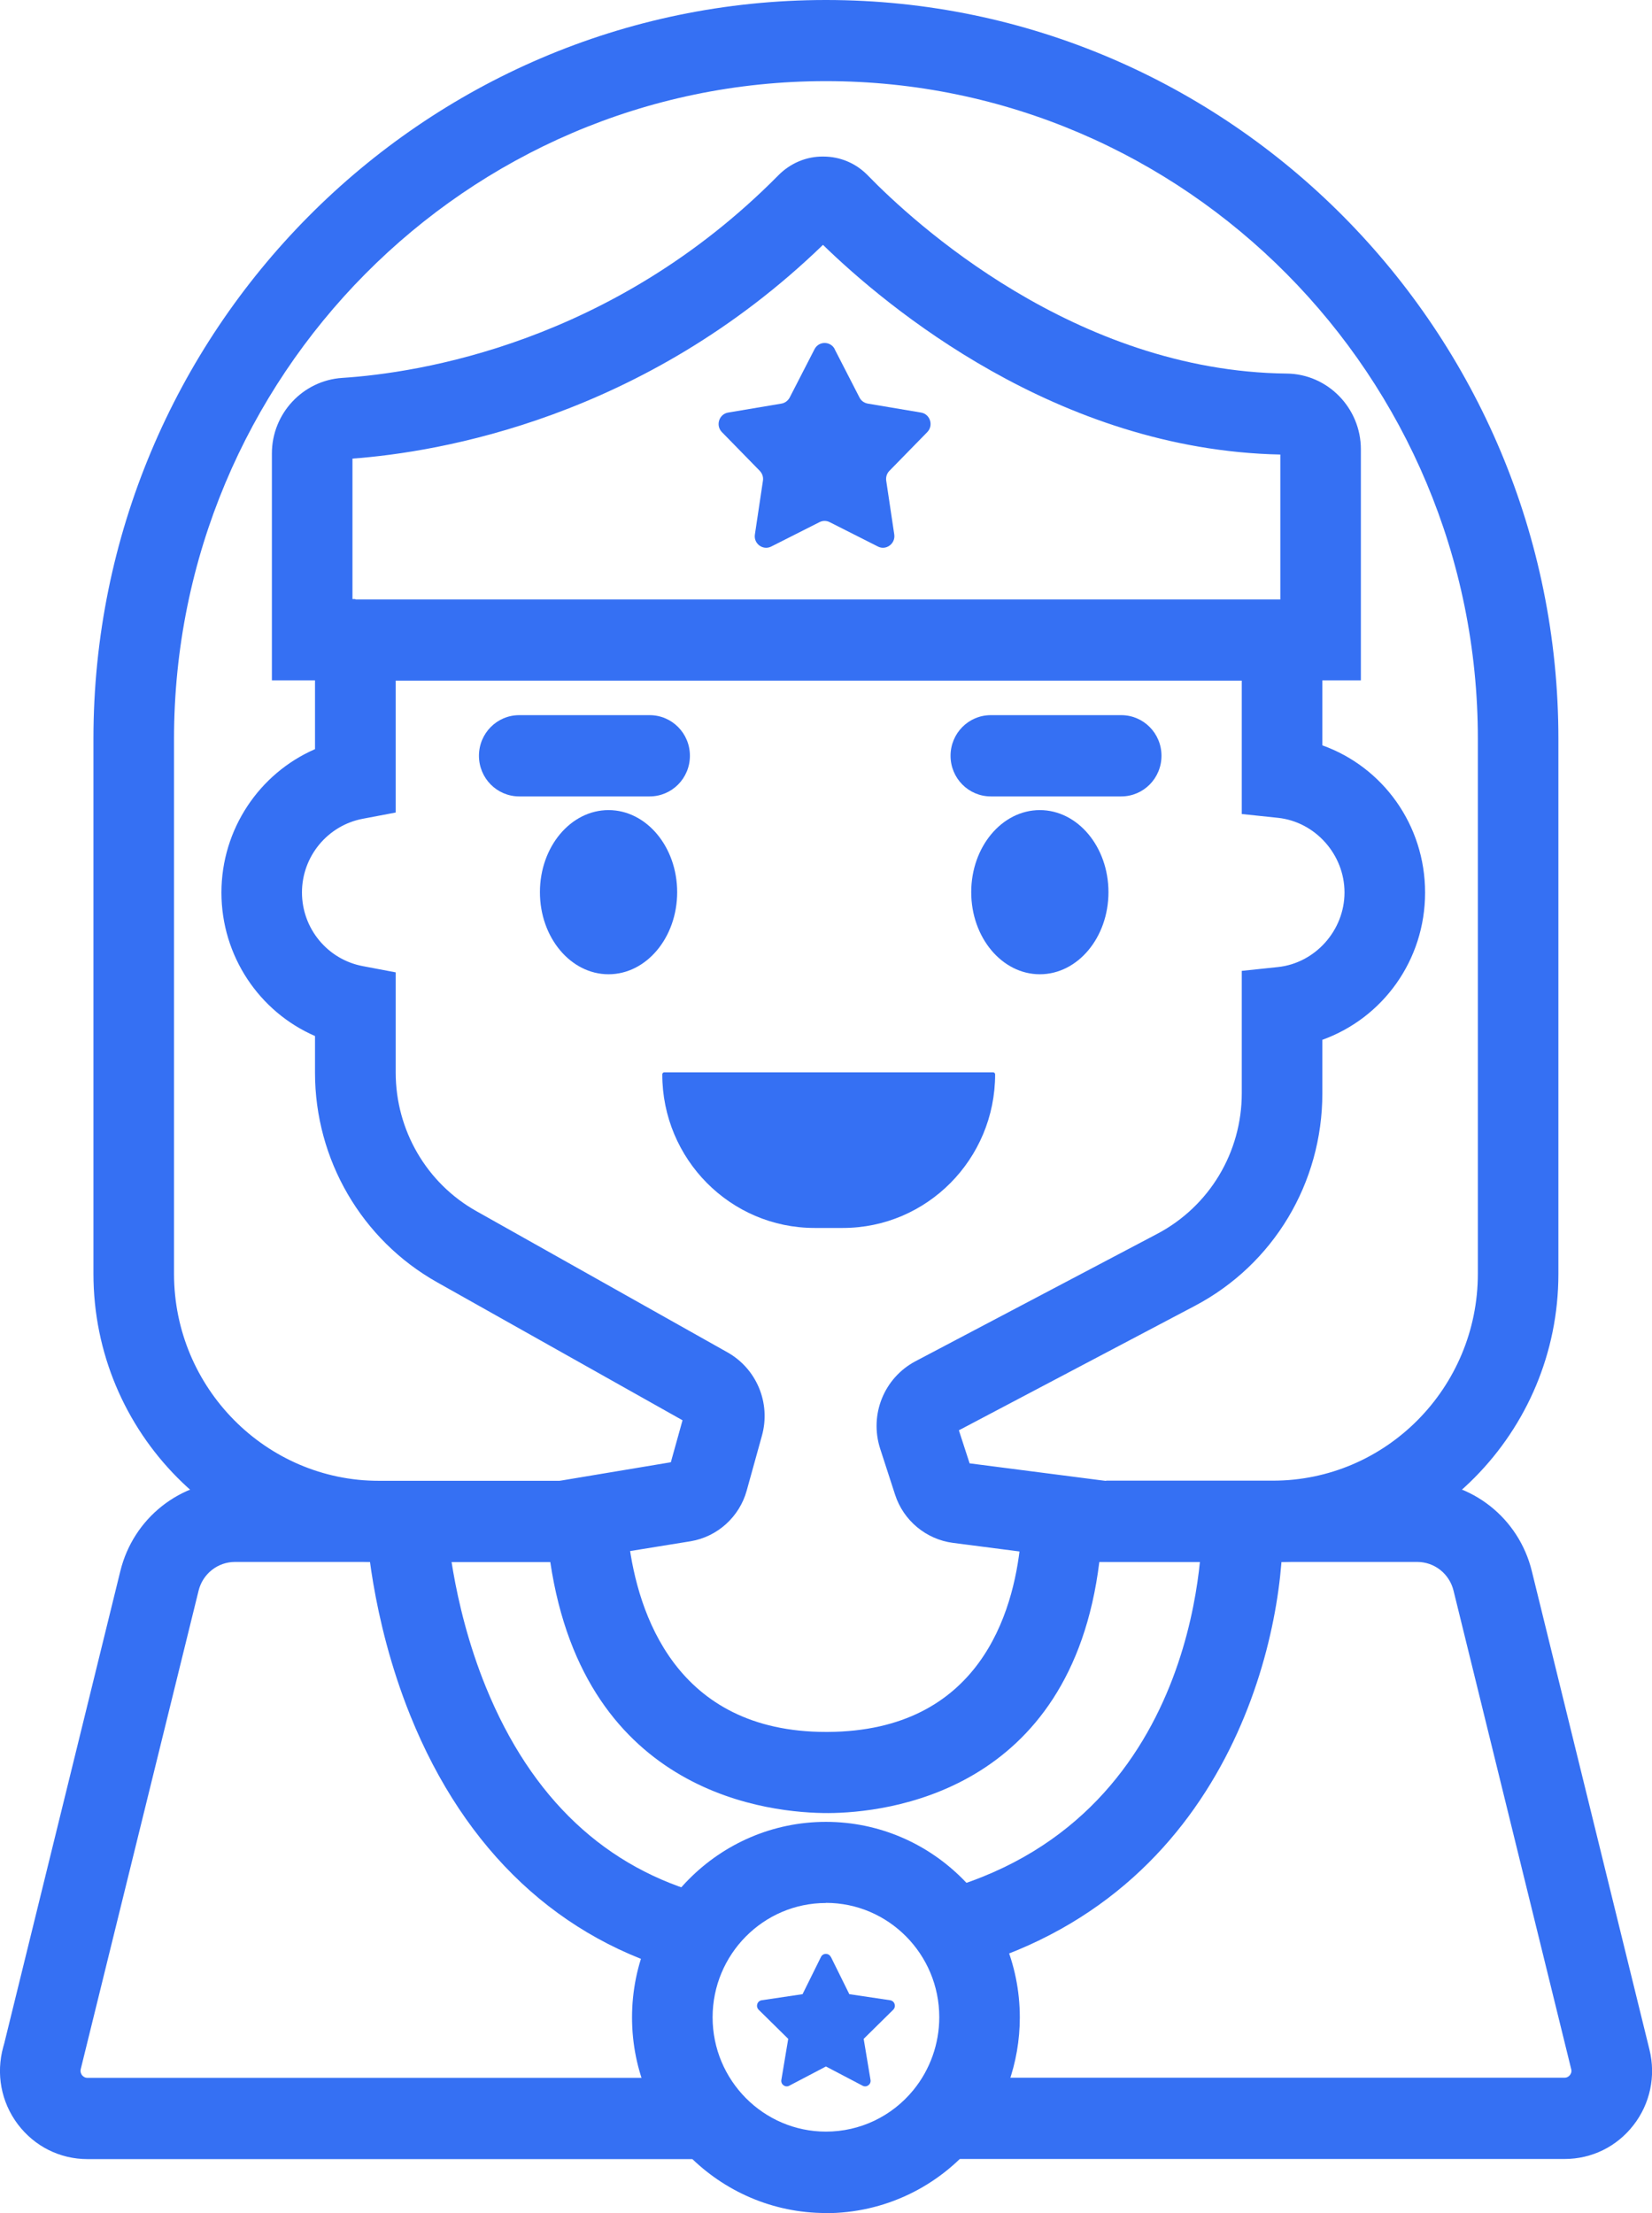 <svg xmlns="http://www.w3.org/2000/svg" width="53" height="71" viewBox="0 0 53 71" fill="none"><g clip-path="url(#clip0_4255_1747)"><path d="M40.834 50.111L35.243 50.103L30.569 49.499C29.712 49.386 28.983 48.782 28.716 47.952L28.238 46.479C27.885 45.384 28.363 44.206 29.371 43.672L37.13 39.583C38.801 38.7 39.839 36.971 39.839 35.072V31.148L40.998 31.026C42.196 30.9 43.135 29.849 43.135 28.632C43.135 27.415 42.196 26.364 40.998 26.238L39.839 26.116V21.836H12.695V26.068L11.64 26.268C10.511 26.481 9.688 27.476 9.688 28.632C9.688 29.788 10.507 30.783 11.64 30.996L12.695 31.196V34.411C12.695 36.258 13.686 37.962 15.284 38.857L23.336 43.385C24.279 43.915 24.736 45.019 24.443 46.066L23.956 47.822C23.724 48.664 23.017 49.303 22.16 49.447L18.059 50.111H12.161C7.108 50.111 2.998 45.966 2.998 40.864V23.7C2.998 10.633 13.544 0 26.498 0C39.452 0 49.997 10.633 49.997 23.704V40.869C49.997 45.966 45.888 50.116 40.834 50.116V50.111ZM35.493 47.504H40.834C44.462 47.504 47.413 44.528 47.413 40.864V23.7C47.413 12.067 38.03 2.603 26.498 2.603C14.966 2.603 5.583 12.072 5.583 23.704V40.869C5.583 44.528 8.534 47.509 12.161 47.509H17.951L21.522 46.913L21.897 45.566L14.022 41.138C11.605 39.778 10.106 37.206 10.106 34.416V33.238C8.314 32.46 7.104 30.666 7.104 28.636C7.104 26.607 8.319 24.812 10.106 24.035V19.233H42.424V23.913C44.367 24.608 45.72 26.468 45.72 28.636C45.72 30.805 44.367 32.66 42.424 33.36V35.076C42.424 37.953 40.856 40.569 38.327 41.899L30.763 45.888L31.107 46.948L35.488 47.513L35.493 47.504Z" fill="#3570F3"></path><path d="M43.66 21.827H41.136V20.523H41.076V14.583C33.912 14.435 28.428 9.825 26.403 7.856C20.652 13.423 14.074 14.509 11.308 14.713V19.22H11.403V21.827H8.723V14.548C8.723 13.271 9.714 12.206 10.981 12.124C13.41 11.967 19.64 11.02 24.973 5.623C25.36 5.232 25.877 5.015 26.416 5.023C26.959 5.023 27.467 5.24 27.846 5.632C29.276 7.105 34.476 11.911 41.282 11.985C42.592 11.998 43.66 13.088 43.66 14.414V21.831V21.827Z" fill="#3570F3"></path><path d="M26.778 11.203L27.575 12.754C27.626 12.858 27.726 12.928 27.842 12.949L29.548 13.236C29.841 13.284 29.957 13.649 29.75 13.862L28.535 15.105C28.453 15.187 28.415 15.305 28.432 15.422L28.69 17.147C28.733 17.442 28.428 17.669 28.165 17.534L26.618 16.752C26.515 16.699 26.394 16.699 26.291 16.752L24.744 17.534C24.477 17.669 24.172 17.442 24.219 17.147L24.477 15.422C24.495 15.305 24.456 15.192 24.374 15.105L23.159 13.862C22.952 13.649 23.069 13.284 23.362 13.236L25.067 12.949C25.18 12.932 25.279 12.858 25.335 12.754L26.132 11.203C26.269 10.937 26.644 10.937 26.782 11.203H26.778Z" fill="#3570F3"></path><path d="M19.523 31.257C20.739 31.257 21.725 30.078 21.725 28.623C21.725 27.169 20.739 25.99 19.523 25.99C18.308 25.99 17.322 27.169 17.322 28.623C17.322 30.078 18.308 31.257 19.523 31.257Z" fill="#3570F3"></path><path d="M20.841 25.551H16.659C15.944 25.551 15.366 24.969 15.366 24.247C15.366 23.526 15.944 22.944 16.659 22.944H20.841C21.557 22.944 22.134 23.526 22.134 24.247C22.134 24.969 21.557 25.551 20.841 25.551Z" fill="#3570F3"></path><path d="M33.36 31.257C34.576 31.257 35.562 30.078 35.562 28.623C35.562 27.169 34.576 25.99 33.36 25.99C32.145 25.99 31.159 27.169 31.159 28.623C31.159 30.078 32.145 31.257 33.36 31.257Z" fill="#3570F3"></path><path d="M35.971 25.551H31.788C31.073 25.551 30.496 24.969 30.496 24.247C30.496 23.526 31.073 22.944 31.788 22.944H35.971C36.686 22.944 37.263 23.526 37.263 24.247C37.263 24.969 36.686 25.551 35.971 25.551Z" fill="#3570F3"></path><path d="M21.311 34.403H31.861C31.896 34.403 31.926 34.433 31.926 34.468C31.926 37.188 29.737 39.396 27.041 39.396H26.132C23.435 39.396 21.247 37.188 21.247 34.468C21.247 34.433 21.277 34.403 21.311 34.403Z" fill="#3570F3"></path><path d="M50.191 69.266H30.069V66.659H50.191C50.282 66.659 50.338 66.611 50.368 66.572C50.398 66.533 50.433 66.468 50.407 66.381L46.633 51.033C46.499 50.489 46.021 50.111 45.466 50.111H35.269C34.356 57.533 28.402 58.159 26.58 58.168C24.766 58.172 18.774 57.629 17.654 50.111H7.539C6.988 50.111 6.505 50.489 6.371 51.033L2.593 66.372C2.568 66.463 2.598 66.528 2.628 66.572C2.658 66.611 2.714 66.663 2.805 66.663H22.754V69.27H2.809C1.921 69.27 1.107 68.862 0.569 68.149C0.035 67.437 -0.133 66.533 0.104 65.672L0.138 65.551L3.86 50.407C4.278 48.699 5.79 47.508 7.535 47.508H17.994C19.093 47.508 20.027 48.343 20.17 49.442C20.458 51.732 21.665 55.565 26.502 55.565C26.524 55.565 26.541 55.565 26.563 55.565C31.422 55.535 32.516 51.745 32.74 49.494C32.852 48.36 33.787 47.508 34.92 47.508H45.47C47.215 47.508 48.727 48.699 49.145 50.407L52.918 65.755C53.129 66.607 52.94 67.493 52.406 68.18C51.871 68.871 51.066 69.266 50.196 69.266H50.191Z" fill="#3570F3"></path><path d="M26.498 71C23.069 71 20.277 68.184 20.277 64.725C20.277 61.266 23.069 58.45 26.498 58.45C29.927 58.45 32.718 61.266 32.718 64.725C32.718 66.181 32.215 67.598 31.297 68.719C30.108 70.17 28.359 71.004 26.494 71.004L26.498 71ZM26.498 61.053C24.491 61.053 22.862 62.7 22.862 64.721C22.862 66.742 24.495 68.388 26.498 68.388C27.588 68.388 28.613 67.902 29.307 67.05C29.841 66.394 30.134 65.568 30.134 64.717C30.134 62.692 28.501 61.049 26.498 61.049V61.053Z" fill="#3570F3"></path><path d="M26.657 62.783L27.248 63.978L28.557 64.173C28.704 64.195 28.76 64.373 28.656 64.478L27.709 65.412L27.928 66.728C27.954 66.872 27.803 66.985 27.674 66.915L26.498 66.298L25.322 66.915C25.193 66.985 25.042 66.872 25.068 66.728L25.288 65.412L24.34 64.478C24.236 64.373 24.292 64.195 24.439 64.173L25.748 63.978L26.339 62.783C26.403 62.653 26.588 62.653 26.653 62.783H26.657Z" fill="#3570F3"></path><path d="M31.103 63.109L30.384 60.606C38.771 58.155 38.565 48.964 38.56 48.873L41.141 48.747C41.291 51.88 39.779 60.571 31.099 63.109H31.103Z" fill="#3570F3"></path><path d="M22.009 63.322C17.973 62.252 14.918 59.389 13.165 55.043C11.877 51.849 11.752 48.977 11.748 48.86L14.332 48.751C14.332 48.777 14.457 51.35 15.59 54.131C17.047 57.699 19.429 59.941 22.668 60.801L22.014 63.322H22.009Z" fill="#3570F3"></path></g><defs><clipPath id="clip0_4255_1747"><rect width="53" height="71" fill="white"></rect></clipPath></defs></svg>
